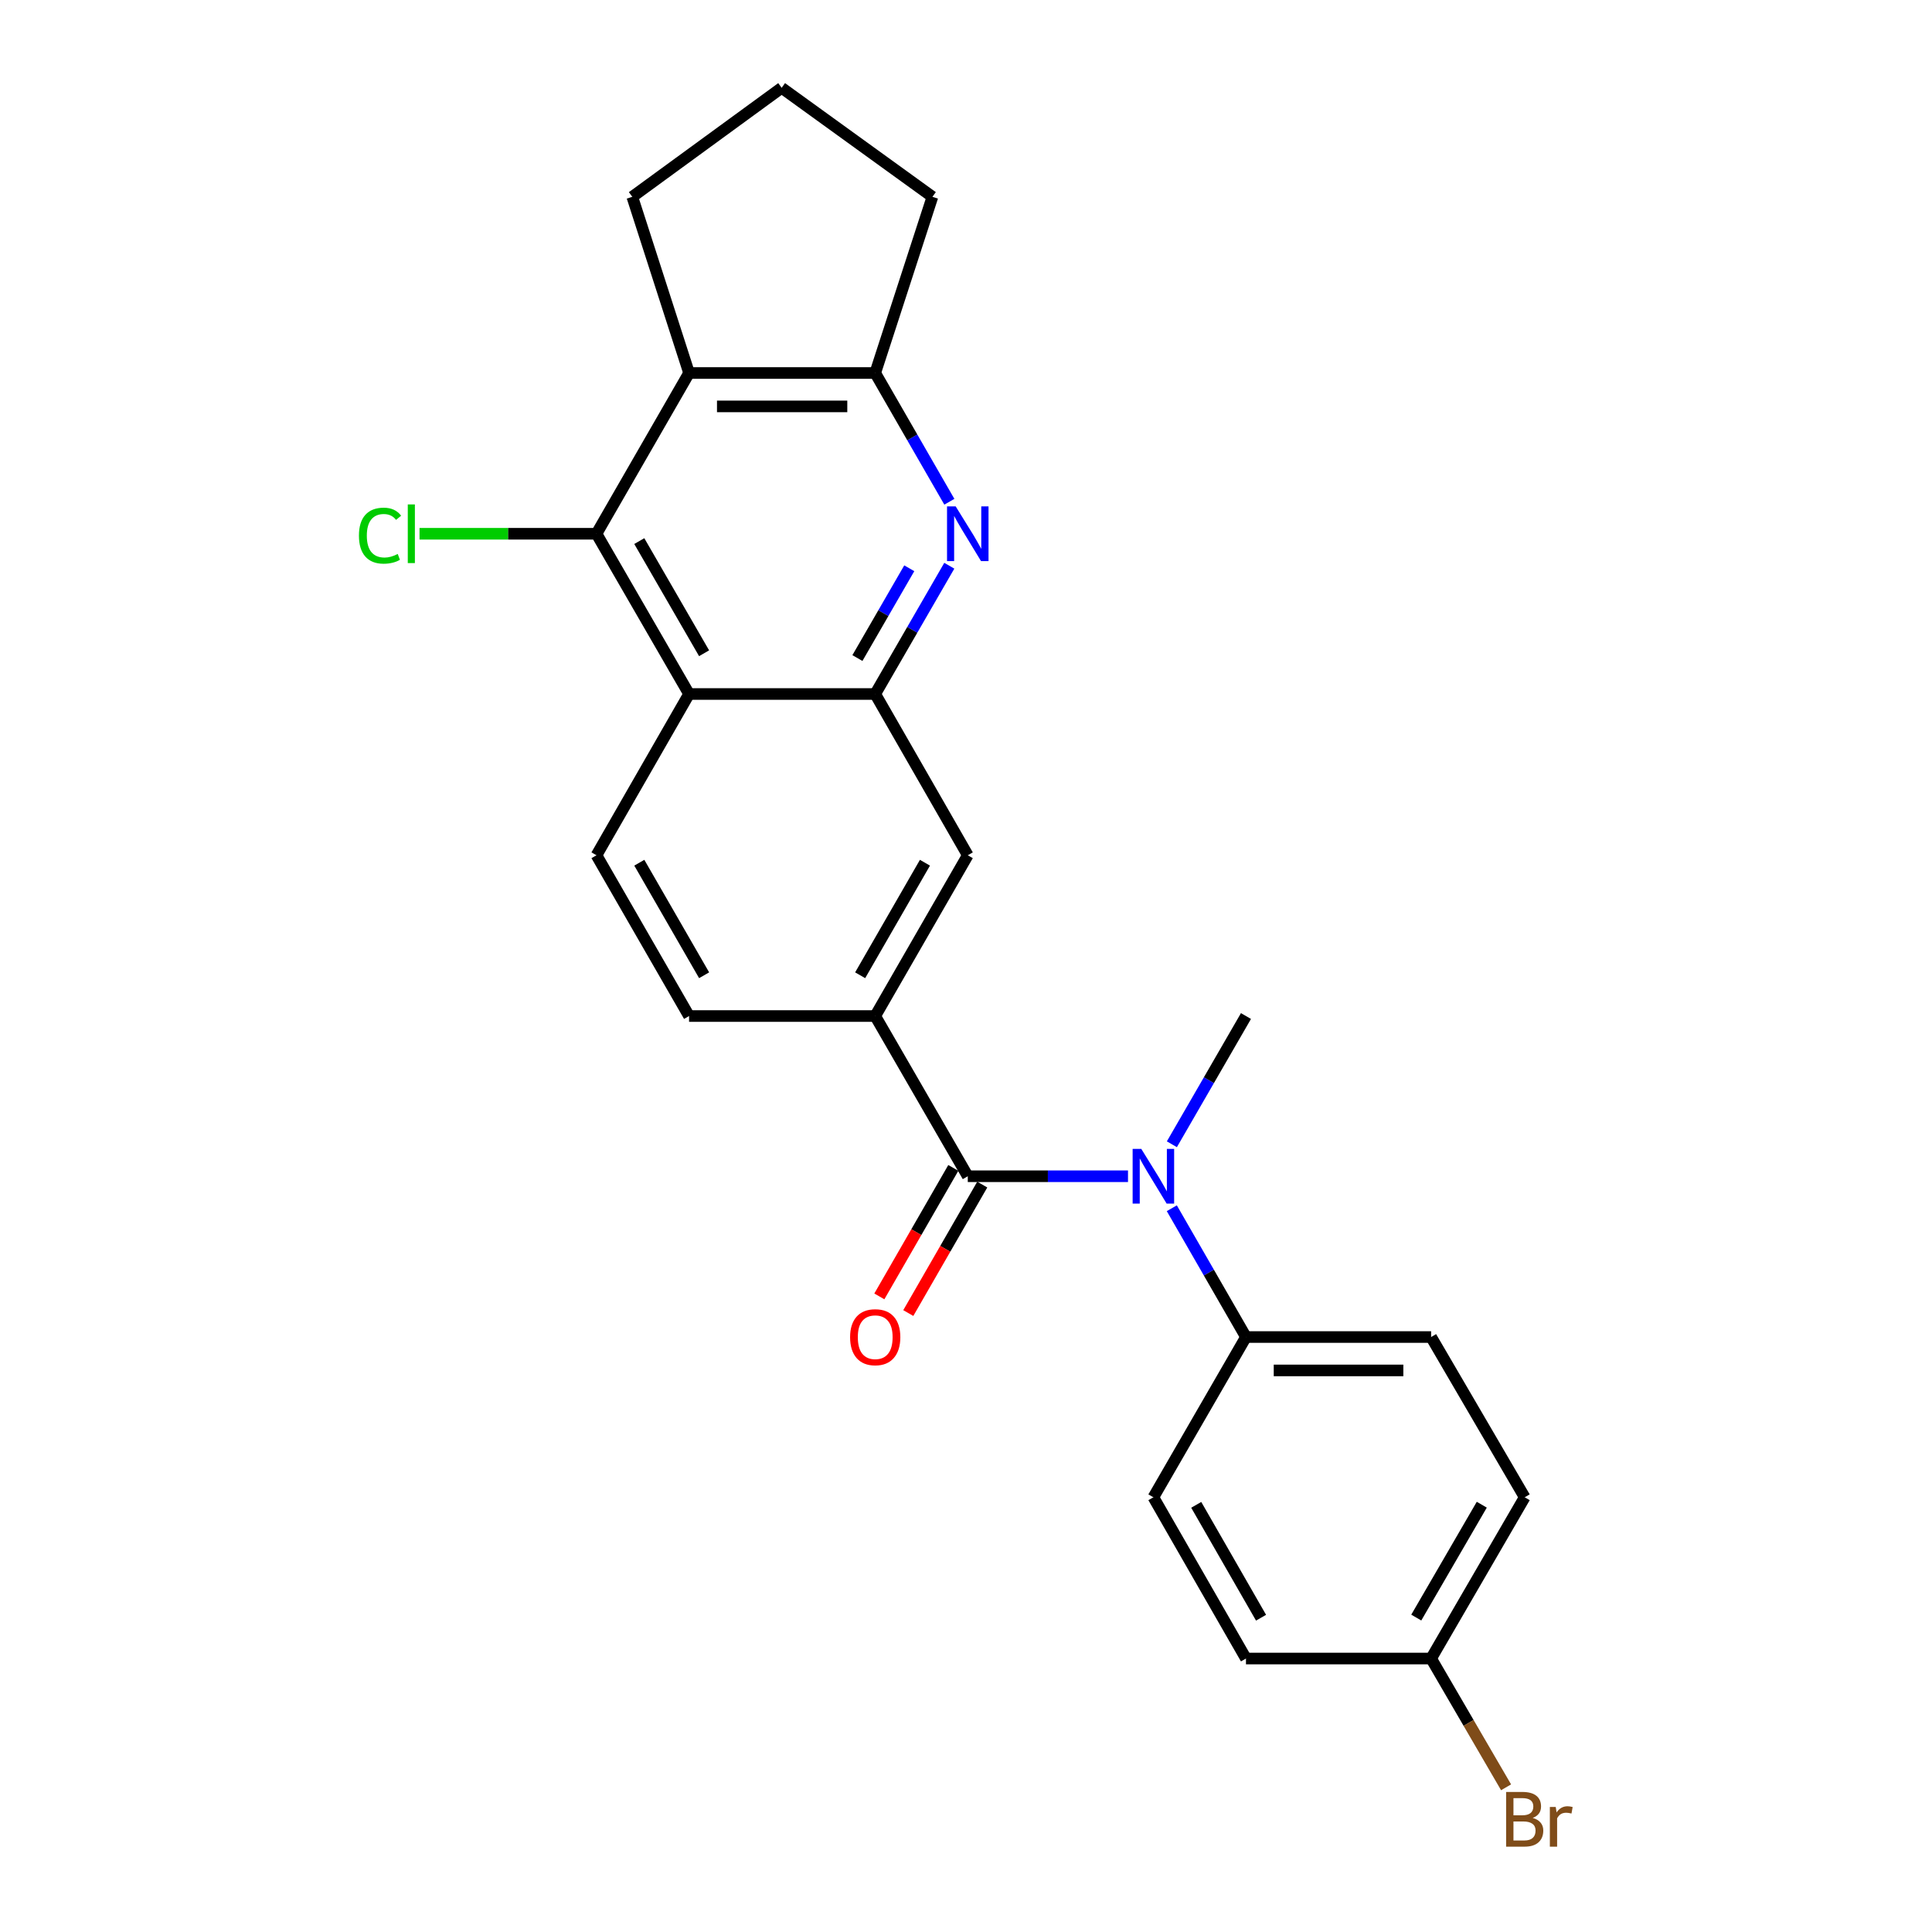 <?xml version='1.0' encoding='iso-8859-1'?>
<svg version='1.1' baseProfile='full'
              xmlns='http://www.w3.org/2000/svg'
                      xmlns:rdkit='http://www.rdkit.org/xml'
                      xmlns:xlink='http://www.w3.org/1999/xlink'
                  xml:space='preserve'
width='1000px' height='1000px' viewBox='0 0 1000 1000'>
<!-- END OF HEADER -->
<rect style='opacity:1.0;fill:#FFFFFF;stroke:none' width='1000' height='1000' x='0' y='0'> </rect>
<path class='bond-5' d='M 500.92,608.824 L 542.385,608.824' style='fill:none;fill-rule:evenodd;stroke:#000000;stroke-width:6px;stroke-linecap:butt;stroke-linejoin:miter;stroke-opacity:1' />
<path class='bond-5' d='M 542.385,608.824 L 583.85,608.824' style='fill:none;fill-rule:evenodd;stroke:#0000FF;stroke-width:6px;stroke-linecap:butt;stroke-linejoin:miter;stroke-opacity:1' />
<path class='bond-7' d='M 500.92,608.824 L 453.009,525.899' style='fill:none;fill-rule:evenodd;stroke:#000000;stroke-width:6px;stroke-linecap:butt;stroke-linejoin:miter;stroke-opacity:1' />
<path class='bond-11' d='M 493.43,604.512 L 474.288,637.763' style='fill:none;fill-rule:evenodd;stroke:#000000;stroke-width:6px;stroke-linecap:butt;stroke-linejoin:miter;stroke-opacity:1' />
<path class='bond-11' d='M 474.288,637.763 L 455.145,671.014' style='fill:none;fill-rule:evenodd;stroke:#FF0000;stroke-width:6px;stroke-linecap:butt;stroke-linejoin:miter;stroke-opacity:1' />
<path class='bond-11' d='M 508.411,613.136 L 489.268,646.387' style='fill:none;fill-rule:evenodd;stroke:#000000;stroke-width:6px;stroke-linecap:butt;stroke-linejoin:miter;stroke-opacity:1' />
<path class='bond-11' d='M 489.268,646.387 L 470.126,679.638' style='fill:none;fill-rule:evenodd;stroke:#FF0000;stroke-width:6px;stroke-linecap:butt;stroke-linejoin:miter;stroke-opacity:1' />
<path class='bond-0' d='M 491.358,292.825 L 472.184,326.02' style='fill:none;fill-rule:evenodd;stroke:#0000FF;stroke-width:6px;stroke-linecap:butt;stroke-linejoin:miter;stroke-opacity:1' />
<path class='bond-0' d='M 472.184,326.02 L 453.009,359.214' style='fill:none;fill-rule:evenodd;stroke:#000000;stroke-width:6px;stroke-linecap:butt;stroke-linejoin:miter;stroke-opacity:1' />
<path class='bond-0' d='M 470.637,294.137 L 457.215,317.374' style='fill:none;fill-rule:evenodd;stroke:#0000FF;stroke-width:6px;stroke-linecap:butt;stroke-linejoin:miter;stroke-opacity:1' />
<path class='bond-0' d='M 457.215,317.374 L 443.793,340.61' style='fill:none;fill-rule:evenodd;stroke:#000000;stroke-width:6px;stroke-linecap:butt;stroke-linejoin:miter;stroke-opacity:1' />
<path class='bond-6' d='M 491.384,259.71 L 472.197,226.389' style='fill:none;fill-rule:evenodd;stroke:#0000FF;stroke-width:6px;stroke-linecap:butt;stroke-linejoin:miter;stroke-opacity:1' />
<path class='bond-6' d='M 472.197,226.389 L 453.009,193.067' style='fill:none;fill-rule:evenodd;stroke:#000000;stroke-width:6px;stroke-linecap:butt;stroke-linejoin:miter;stroke-opacity:1' />
<path class='bond-1' d='M 453.009,359.214 L 500.92,442.686' style='fill:none;fill-rule:evenodd;stroke:#000000;stroke-width:6px;stroke-linecap:butt;stroke-linejoin:miter;stroke-opacity:1' />
<path class='bond-24' d='M 453.009,359.214 L 356.659,359.214' style='fill:none;fill-rule:evenodd;stroke:#000000;stroke-width:6px;stroke-linecap:butt;stroke-linejoin:miter;stroke-opacity:1' />
<path class='bond-2' d='M 356.659,359.214 L 308.739,442.686' style='fill:none;fill-rule:evenodd;stroke:#000000;stroke-width:6px;stroke-linecap:butt;stroke-linejoin:miter;stroke-opacity:1' />
<path class='bond-3' d='M 356.659,359.214 L 308.739,276.27' style='fill:none;fill-rule:evenodd;stroke:#000000;stroke-width:6px;stroke-linecap:butt;stroke-linejoin:miter;stroke-opacity:1' />
<path class='bond-3' d='M 364.439,338.125 L 330.894,280.065' style='fill:none;fill-rule:evenodd;stroke:#000000;stroke-width:6px;stroke-linecap:butt;stroke-linejoin:miter;stroke-opacity:1' />
<path class='bond-4' d='M 308.739,276.27 L 356.659,193.067' style='fill:none;fill-rule:evenodd;stroke:#000000;stroke-width:6px;stroke-linecap:butt;stroke-linejoin:miter;stroke-opacity:1' />
<path class='bond-13' d='M 308.739,276.27 L 262.941,276.27' style='fill:none;fill-rule:evenodd;stroke:#000000;stroke-width:6px;stroke-linecap:butt;stroke-linejoin:miter;stroke-opacity:1' />
<path class='bond-13' d='M 262.941,276.27 L 217.143,276.27' style='fill:none;fill-rule:evenodd;stroke:#00CC00;stroke-width:6px;stroke-linecap:butt;stroke-linejoin:miter;stroke-opacity:1' />
<path class='bond-17' d='M 356.659,193.067 L 327.273,101.874' style='fill:none;fill-rule:evenodd;stroke:#000000;stroke-width:6px;stroke-linecap:butt;stroke-linejoin:miter;stroke-opacity:1' />
<path class='bond-26' d='M 356.659,193.067 L 453.009,193.067' style='fill:none;fill-rule:evenodd;stroke:#000000;stroke-width:6px;stroke-linecap:butt;stroke-linejoin:miter;stroke-opacity:1' />
<path class='bond-26' d='M 371.112,210.353 L 438.557,210.353' style='fill:none;fill-rule:evenodd;stroke:#000000;stroke-width:6px;stroke-linecap:butt;stroke-linejoin:miter;stroke-opacity:1' />
<path class='bond-10' d='M 606.528,625.385 L 625.72,658.716' style='fill:none;fill-rule:evenodd;stroke:#0000FF;stroke-width:6px;stroke-linecap:butt;stroke-linejoin:miter;stroke-opacity:1' />
<path class='bond-10' d='M 625.72,658.716 L 644.913,692.046' style='fill:none;fill-rule:evenodd;stroke:#000000;stroke-width:6px;stroke-linecap:butt;stroke-linejoin:miter;stroke-opacity:1' />
<path class='bond-21' d='M 606.559,592.27 L 625.736,559.084' style='fill:none;fill-rule:evenodd;stroke:#0000FF;stroke-width:6px;stroke-linecap:butt;stroke-linejoin:miter;stroke-opacity:1' />
<path class='bond-21' d='M 625.736,559.084 L 644.913,525.899' style='fill:none;fill-rule:evenodd;stroke:#000000;stroke-width:6px;stroke-linecap:butt;stroke-linejoin:miter;stroke-opacity:1' />
<path class='bond-22' d='M 453.009,193.067 L 482.626,101.874' style='fill:none;fill-rule:evenodd;stroke:#000000;stroke-width:6px;stroke-linecap:butt;stroke-linejoin:miter;stroke-opacity:1' />
<path class='bond-8' d='M 453.009,525.899 L 500.92,442.686' style='fill:none;fill-rule:evenodd;stroke:#000000;stroke-width:6px;stroke-linecap:butt;stroke-linejoin:miter;stroke-opacity:1' />
<path class='bond-8' d='M 445.216,504.792 L 478.753,446.543' style='fill:none;fill-rule:evenodd;stroke:#000000;stroke-width:6px;stroke-linecap:butt;stroke-linejoin:miter;stroke-opacity:1' />
<path class='bond-12' d='M 453.009,525.899 L 356.659,525.899' style='fill:none;fill-rule:evenodd;stroke:#000000;stroke-width:6px;stroke-linecap:butt;stroke-linejoin:miter;stroke-opacity:1' />
<path class='bond-9' d='M 308.739,442.686 L 356.659,525.899' style='fill:none;fill-rule:evenodd;stroke:#000000;stroke-width:6px;stroke-linecap:butt;stroke-linejoin:miter;stroke-opacity:1' />
<path class='bond-9' d='M 330.906,446.542 L 364.451,504.791' style='fill:none;fill-rule:evenodd;stroke:#000000;stroke-width:6px;stroke-linecap:butt;stroke-linejoin:miter;stroke-opacity:1' />
<path class='bond-14' d='M 644.913,692.046 L 740.744,692.046' style='fill:none;fill-rule:evenodd;stroke:#000000;stroke-width:6px;stroke-linecap:butt;stroke-linejoin:miter;stroke-opacity:1' />
<path class='bond-14' d='M 659.287,709.332 L 726.37,709.332' style='fill:none;fill-rule:evenodd;stroke:#000000;stroke-width:6px;stroke-linecap:butt;stroke-linejoin:miter;stroke-opacity:1' />
<path class='bond-15' d='M 644.913,692.046 L 596.992,774.99' style='fill:none;fill-rule:evenodd;stroke:#000000;stroke-width:6px;stroke-linecap:butt;stroke-linejoin:miter;stroke-opacity:1' />
<path class='bond-18' d='M 740.744,692.046 L 789.183,774.99' style='fill:none;fill-rule:evenodd;stroke:#000000;stroke-width:6px;stroke-linecap:butt;stroke-linejoin:miter;stroke-opacity:1' />
<path class='bond-19' d='M 596.992,774.99 L 644.913,858.453' style='fill:none;fill-rule:evenodd;stroke:#000000;stroke-width:6px;stroke-linecap:butt;stroke-linejoin:miter;stroke-opacity:1' />
<path class='bond-19' d='M 619.171,778.903 L 652.715,837.326' style='fill:none;fill-rule:evenodd;stroke:#000000;stroke-width:6px;stroke-linecap:butt;stroke-linejoin:miter;stroke-opacity:1' />
<path class='bond-16' d='M 740.744,858.453 L 644.913,858.453' style='fill:none;fill-rule:evenodd;stroke:#000000;stroke-width:6px;stroke-linecap:butt;stroke-linejoin:miter;stroke-opacity:1' />
<path class='bond-20' d='M 740.744,858.453 L 760.142,891.78' style='fill:none;fill-rule:evenodd;stroke:#000000;stroke-width:6px;stroke-linecap:butt;stroke-linejoin:miter;stroke-opacity:1' />
<path class='bond-20' d='M 760.142,891.78 L 779.54,925.108' style='fill:none;fill-rule:evenodd;stroke:#7F4C19;stroke-width:6px;stroke-linecap:butt;stroke-linejoin:miter;stroke-opacity:1' />
<path class='bond-25' d='M 740.744,858.453 L 789.183,774.99' style='fill:none;fill-rule:evenodd;stroke:#000000;stroke-width:6px;stroke-linecap:butt;stroke-linejoin:miter;stroke-opacity:1' />
<path class='bond-25' d='M 733.06,837.257 L 766.967,778.833' style='fill:none;fill-rule:evenodd;stroke:#000000;stroke-width:6px;stroke-linecap:butt;stroke-linejoin:miter;stroke-opacity:1' />
<path class='bond-27' d='M 327.273,101.874 L 404.58,45.455' style='fill:none;fill-rule:evenodd;stroke:#000000;stroke-width:6px;stroke-linecap:butt;stroke-linejoin:miter;stroke-opacity:1' />
<path class='bond-23' d='M 482.626,101.874 L 404.58,45.455' style='fill:none;fill-rule:evenodd;stroke:#000000;stroke-width:6px;stroke-linecap:butt;stroke-linejoin:miter;stroke-opacity:1' />
<path  class='atom-1' d='M 494.66 262.11
L 503.94 277.11
Q 504.86 278.59, 506.34 281.27
Q 507.82 283.95, 507.9 284.11
L 507.9 262.11
L 511.66 262.11
L 511.66 290.43
L 507.78 290.43
L 497.82 274.03
Q 496.66 272.11, 495.42 269.91
Q 494.22 267.71, 493.86 267.03
L 493.86 290.43
L 490.18 290.43
L 490.18 262.11
L 494.66 262.11
' fill='#0000FF'/>
<path  class='atom-6' d='M 590.732 594.664
L 600.012 609.664
Q 600.932 611.144, 602.412 613.824
Q 603.892 616.504, 603.972 616.664
L 603.972 594.664
L 607.732 594.664
L 607.732 622.984
L 603.852 622.984
L 593.892 606.584
Q 592.732 604.664, 591.492 602.464
Q 590.292 600.264, 589.932 599.584
L 589.932 622.984
L 586.252 622.984
L 586.252 594.664
L 590.732 594.664
' fill='#0000FF'/>
<path  class='atom-12' d='M 440.009 692.126
Q 440.009 685.326, 443.369 681.526
Q 446.729 677.726, 453.009 677.726
Q 459.289 677.726, 462.649 681.526
Q 466.009 685.326, 466.009 692.126
Q 466.009 699.006, 462.609 702.926
Q 459.209 706.806, 453.009 706.806
Q 446.769 706.806, 443.369 702.926
Q 440.009 699.046, 440.009 692.126
M 453.009 703.606
Q 457.329 703.606, 459.649 700.726
Q 462.009 697.806, 462.009 692.126
Q 462.009 686.566, 459.649 683.766
Q 457.329 680.926, 453.009 680.926
Q 448.689 680.926, 446.329 683.726
Q 444.009 686.526, 444.009 692.126
Q 444.009 697.846, 446.329 700.726
Q 448.689 703.606, 453.009 703.606
' fill='#FF0000'/>
<path  class='atom-14' d='M 185.787 277.25
Q 185.787 270.21, 189.067 266.53
Q 192.387 262.81, 198.667 262.81
Q 204.507 262.81, 207.627 266.93
L 204.987 269.09
Q 202.707 266.09, 198.667 266.09
Q 194.387 266.09, 192.107 268.97
Q 189.867 271.81, 189.867 277.25
Q 189.867 282.85, 192.187 285.73
Q 194.547 288.61, 199.107 288.61
Q 202.227 288.61, 205.867 286.73
L 206.987 289.73
Q 205.507 290.69, 203.267 291.25
Q 201.027 291.81, 198.547 291.81
Q 192.387 291.81, 189.067 288.05
Q 185.787 284.29, 185.787 277.25
' fill='#00CC00'/>
<path  class='atom-14' d='M 211.067 261.09
L 214.747 261.09
L 214.747 291.45
L 211.067 291.45
L 211.067 261.09
' fill='#00CC00'/>
<path  class='atom-21' d='M 793.323 940.955
Q 796.043 941.715, 797.403 943.395
Q 798.803 945.035, 798.803 947.475
Q 798.803 951.395, 796.283 953.635
Q 793.803 955.835, 789.083 955.835
L 779.563 955.835
L 779.563 927.515
L 787.923 927.515
Q 792.763 927.515, 795.203 929.475
Q 797.643 931.435, 797.643 935.035
Q 797.643 939.315, 793.323 940.955
M 783.363 930.715
L 783.363 939.595
L 787.923 939.595
Q 790.723 939.595, 792.163 938.475
Q 793.643 937.315, 793.643 935.035
Q 793.643 930.715, 787.923 930.715
L 783.363 930.715
M 789.083 952.635
Q 791.843 952.635, 793.323 951.315
Q 794.803 949.995, 794.803 947.475
Q 794.803 945.155, 793.163 943.995
Q 791.563 942.795, 788.483 942.795
L 783.363 942.795
L 783.363 952.635
L 789.083 952.635
' fill='#7F4C19'/>
<path  class='atom-21' d='M 805.243 935.275
L 805.683 938.115
Q 807.843 934.915, 811.363 934.915
Q 812.483 934.915, 814.003 935.315
L 813.403 938.675
Q 811.683 938.275, 810.723 938.275
Q 809.043 938.275, 807.923 938.955
Q 806.843 939.595, 805.963 941.155
L 805.963 955.835
L 802.203 955.835
L 802.203 935.275
L 805.243 935.275
' fill='#7F4C19'/>
</svg>
